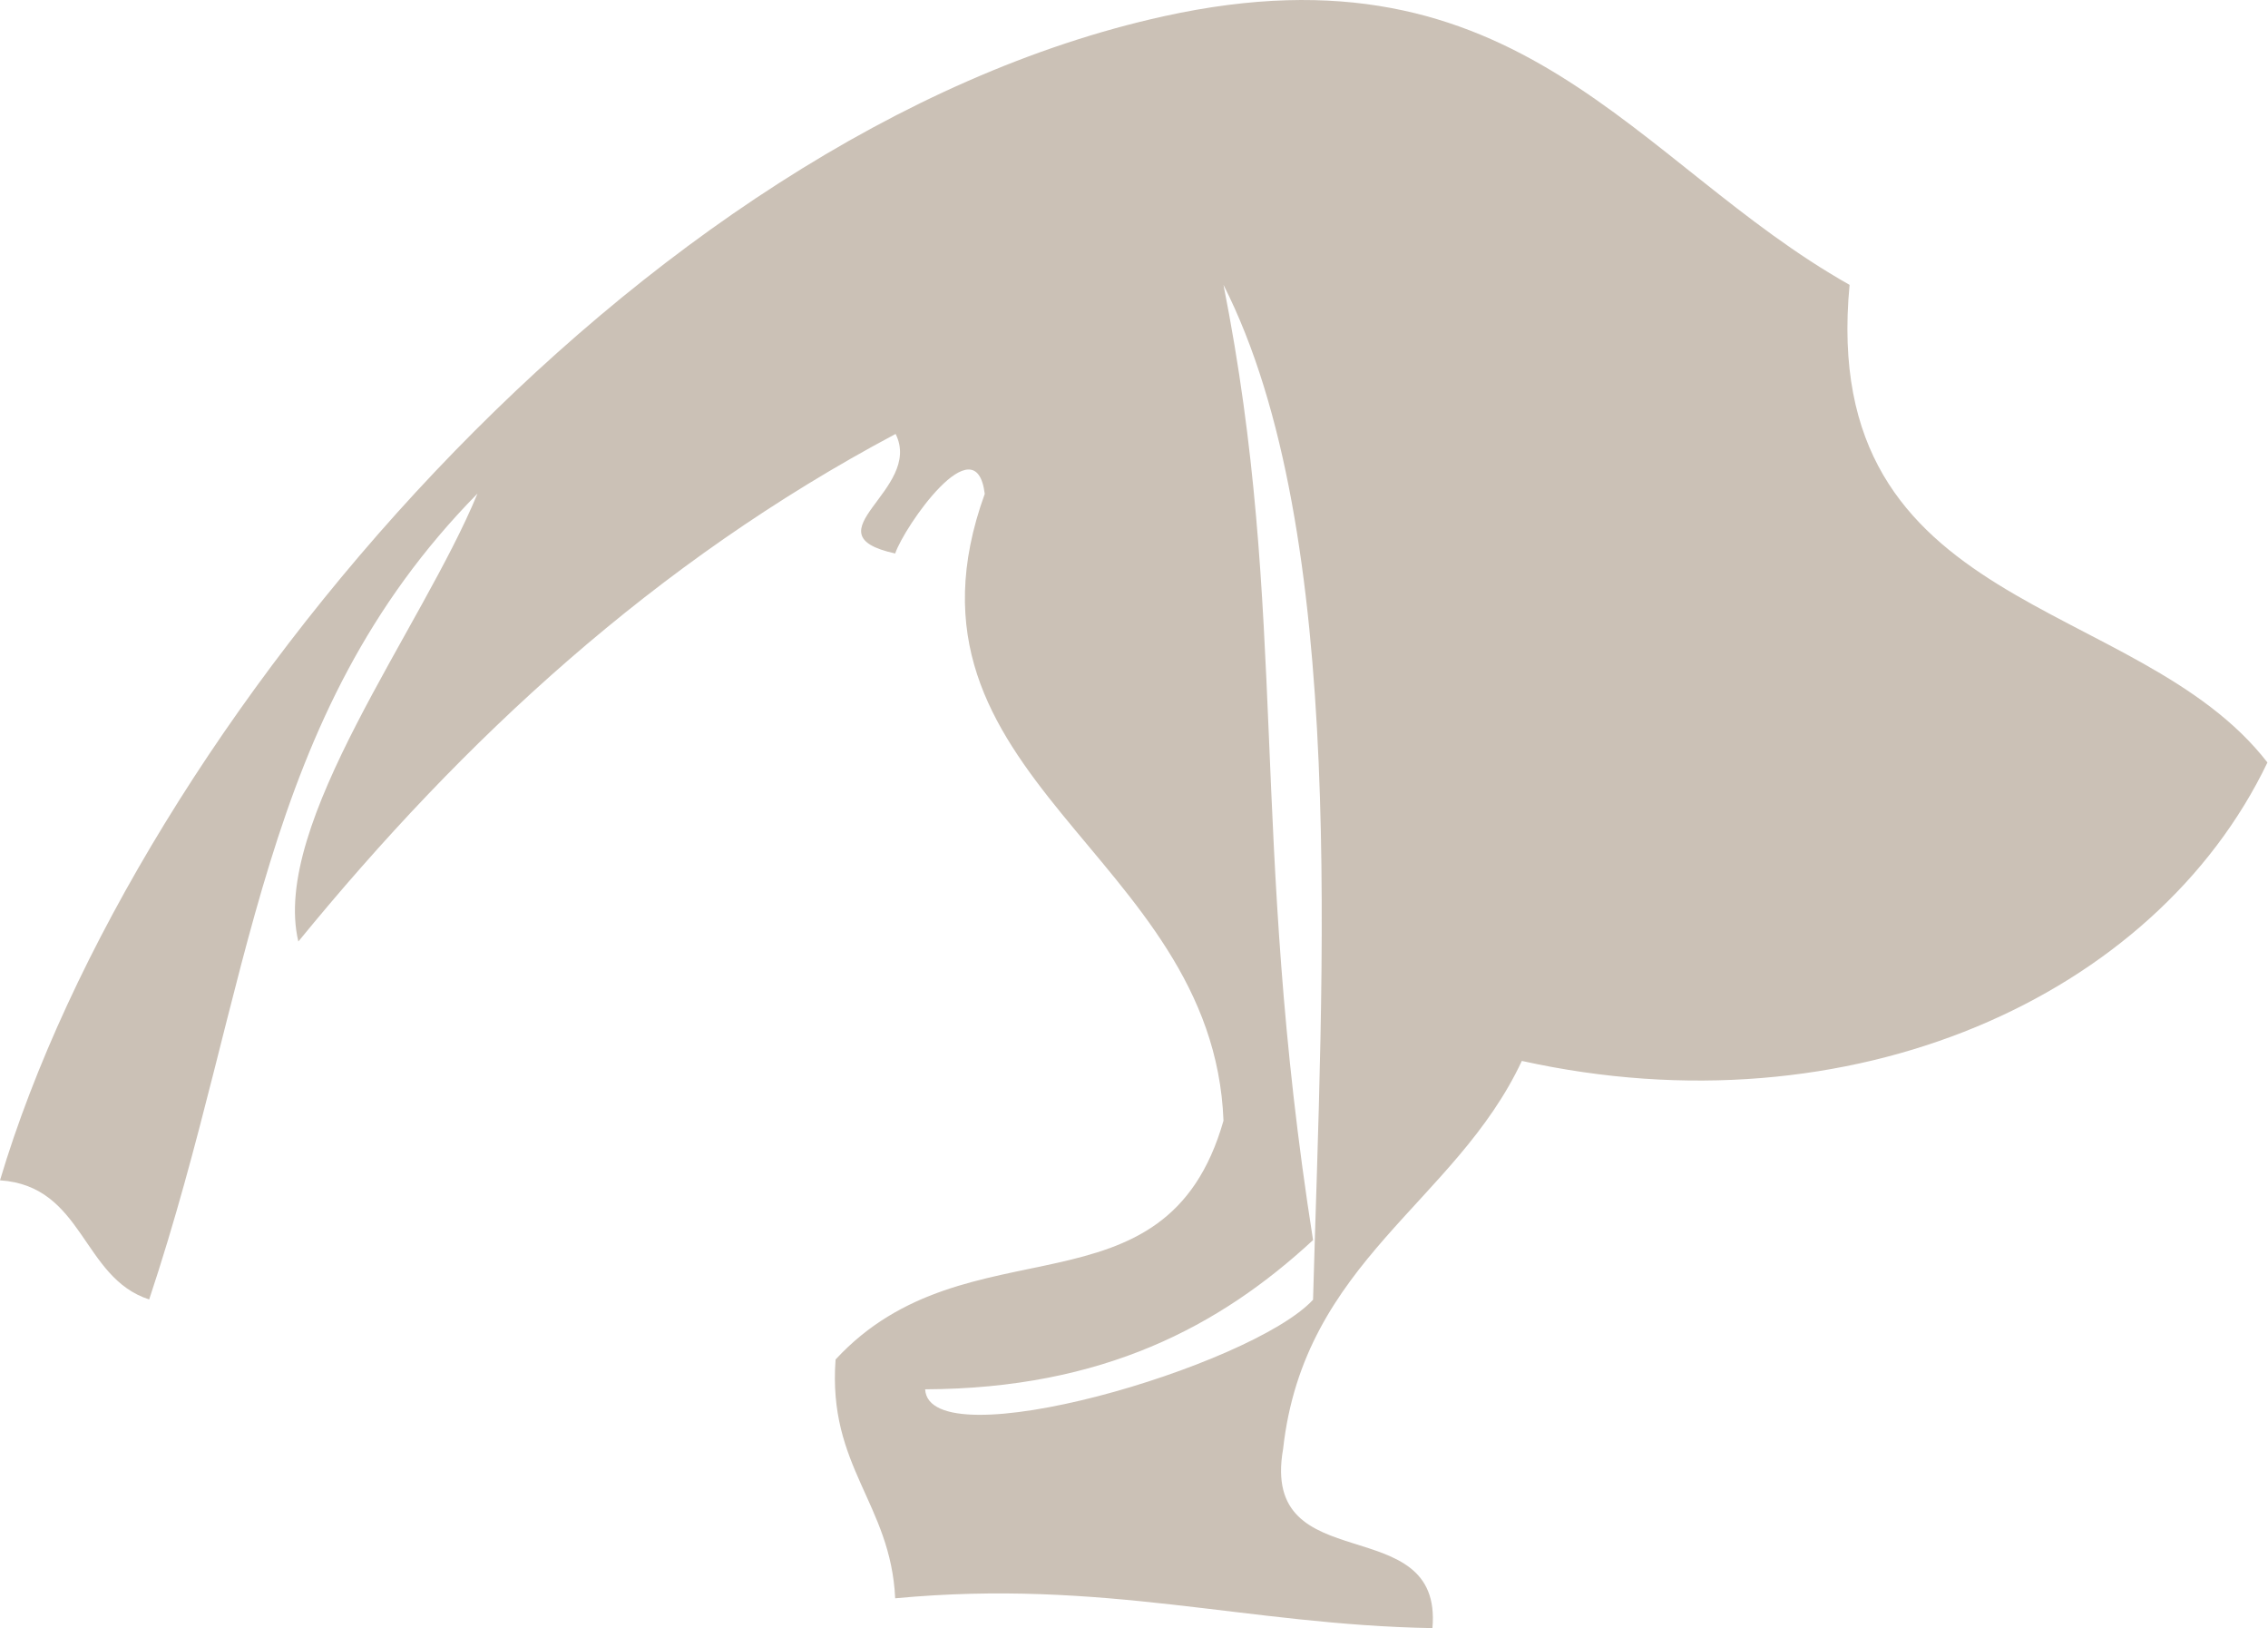 <?xml version="1.0" encoding="UTF-8"?>
<svg xmlns="http://www.w3.org/2000/svg" viewBox="0 0 162.07 116.31">
  <defs>
    <style>.cls-1{fill:#cbc1b6;fill-rule:evenodd;}</style>
  </defs>
  <g id="Layer_2" data-name="Layer 2">
    <g id="Layer_1-2" data-name="Layer 1">
      <path class="cls-1" d="M91.69,103.51c-1.67,9.5,11.44,4.2,10.67,12.8-13.28-.23-23.48-3.54-38.39-2.13-.32-6.79-4.83-9.39-4.26-17.06,9.42-10.19,23.57-2.53,27.72-17.06C86.7,60.91,63,55.65,70.37,35.28c-.63-5.07-5.77,2.37-6.4,4.26C57.59,38.14,66,35,64,31,46.8,40.14,33.15,52.79,21.32,67.26c-2-8.42,8.85-22.39,12.8-32-15.74,16-16,35.19-23.46,57.57C5.84,91.28,6,84.72,0,84.32,9.69,51.87,45.53,9.44,83.17,1.16c25.44-5.61,33.59,10.5,49,19.19-2.25,23.57,20.55,22.1,29.86,34.12C154,71.22,132.28,81,108.75,75.79,104,85.94,93.18,90.07,91.69,103.51ZM87.43,20.35c4.67,23.59,1.83,39.25,6.4,68.24-6.65,6.15-15,10.61-27.72,10.66.29,5.1,23.31-1.63,27.72-6.4C94.47,69.54,96.39,38,87.43,20.35Z"></path>
    </g>
  </g>
</svg>
